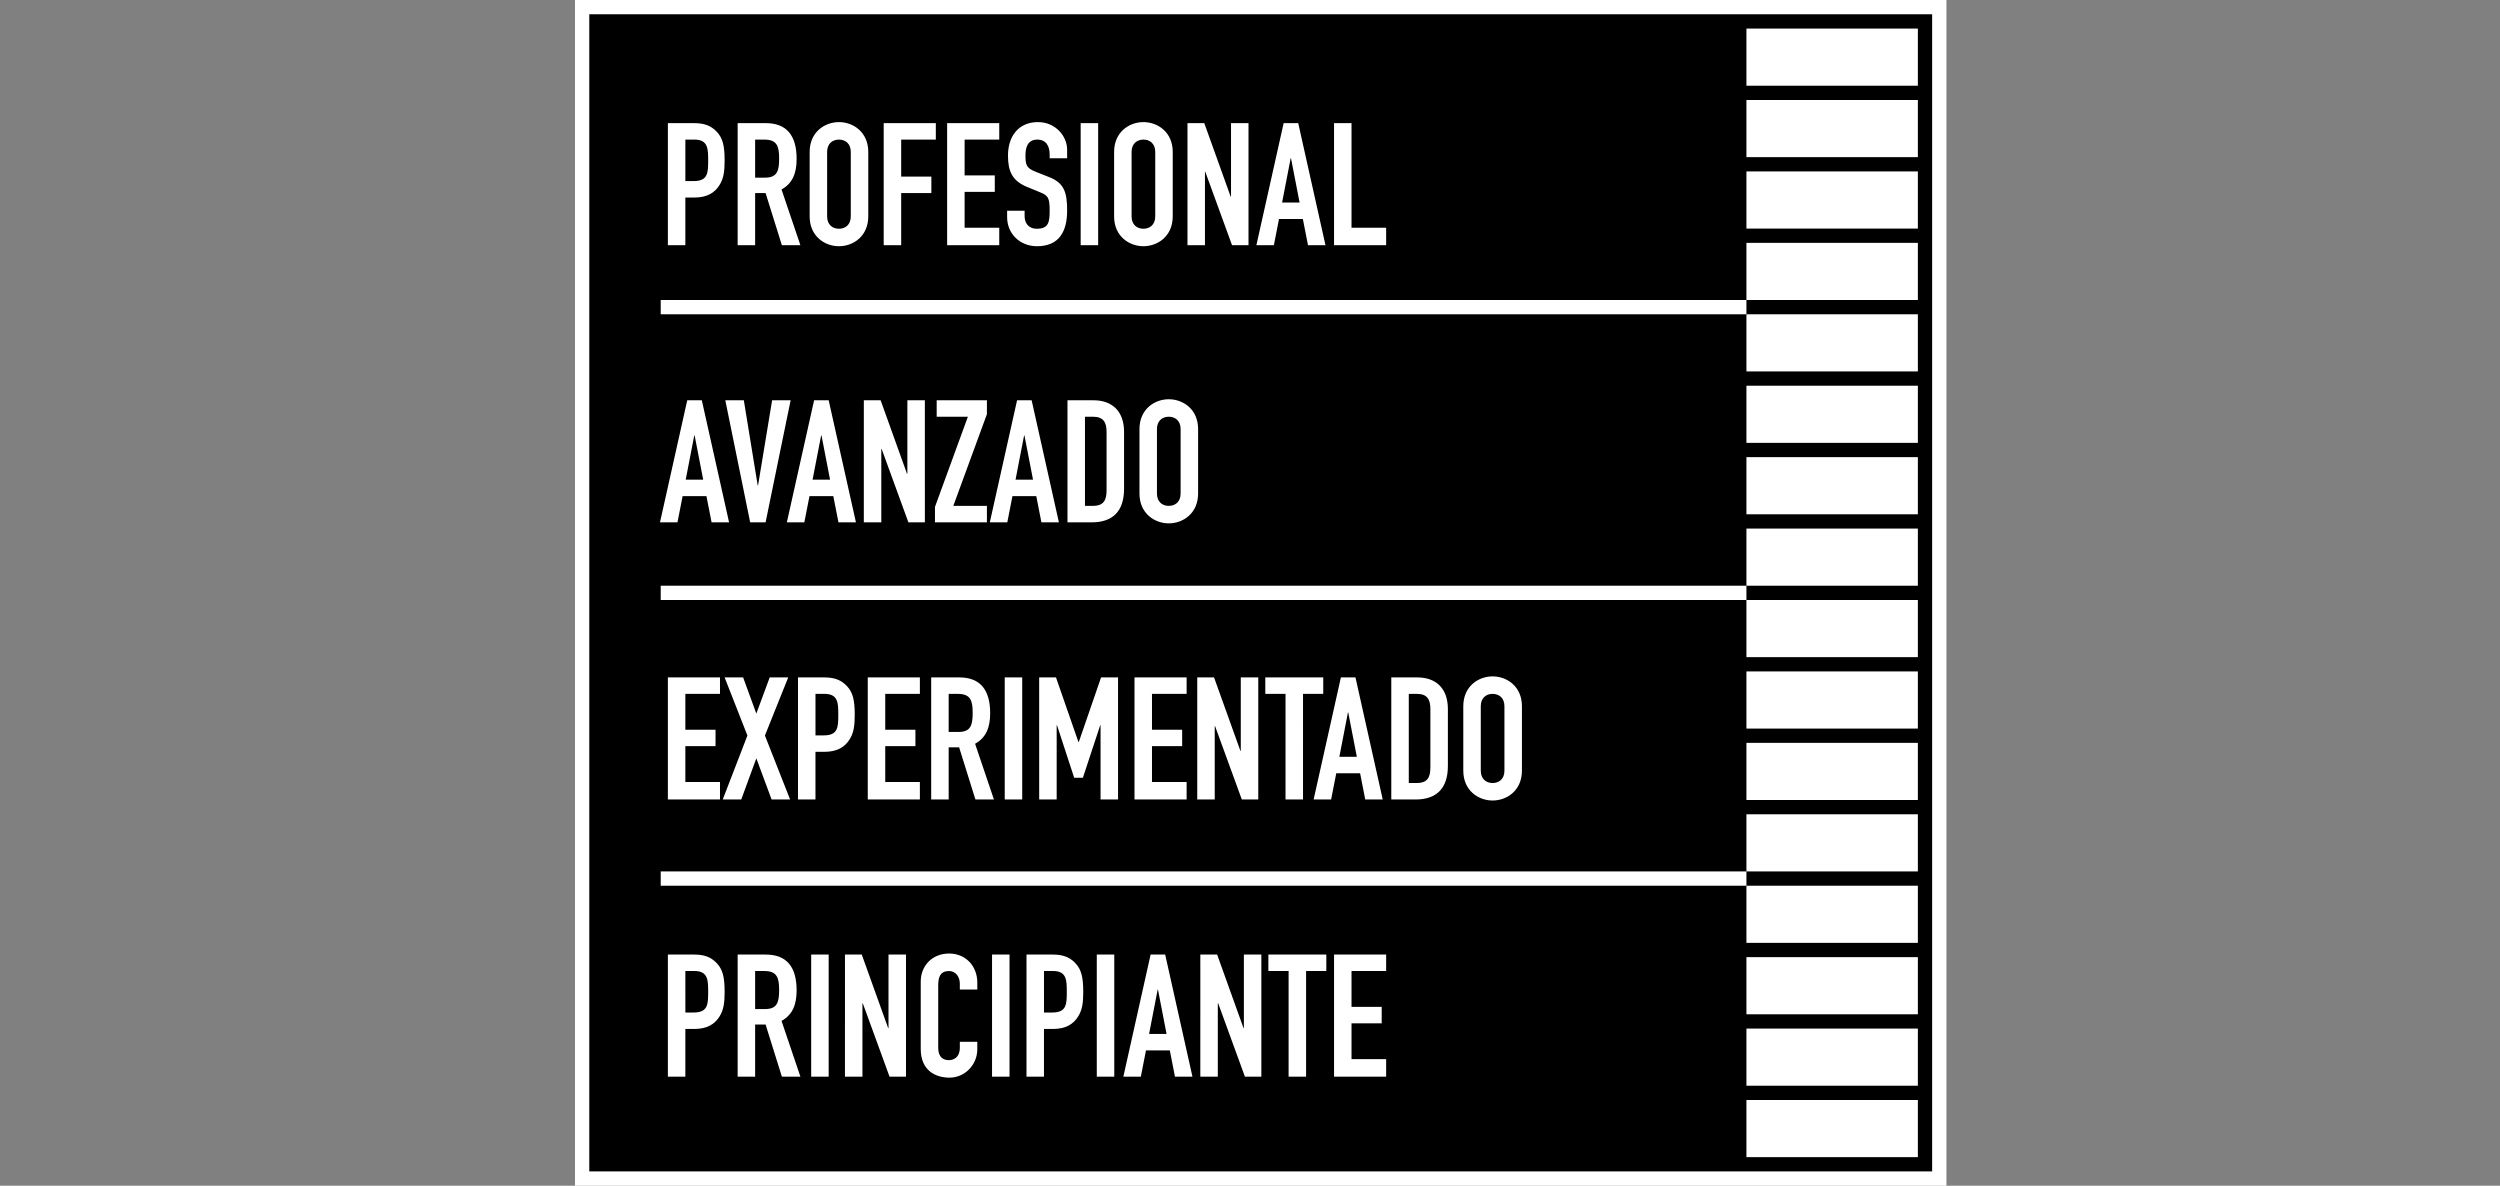 <?xml version="1.0" encoding="utf-8"?>
<!-- Generator: Adobe Illustrator 15.0.0, SVG Export Plug-In . SVG Version: 6.00 Build 0)  -->
<!DOCTYPE svg PUBLIC "-//W3C//DTD SVG 1.1//EN" "http://www.w3.org/Graphics/SVG/1.1/DTD/svg11.dtd">
<svg version="1.1" id="Ebene_1" xmlns="http://www.w3.org/2000/svg" xmlns:xlink="http://www.w3.org/1999/xlink" x="0px" y="0px"
	 width="350px" height="166px" viewBox="0 0 350 166" enable-background="new 0 0 350 166" xml:space="preserve">
<rect x="0" y="0" width="350" height="166" fill="#808080" stroke="none"/>
<rect x="81.5" y="1" stroke="#FFFFFF" stroke-width="2" stroke-miterlimit="10" width="190" height="164"/>
<g>
	<g>
		<rect x="244.5" y="4" fill="#FFFFFF" width="24" height="8"/>
		<rect x="244.5" y="14" fill="#FFFFFF" width="24" height="8"/>
		<rect x="244.5" y="24" fill="#FFFFFF" width="24" height="8"/>
		<rect x="244.5" y="34" fill="#FFFFFF" width="24" height="8"/>
		<rect x="244.5" y="44" fill="#FFFFFF" width="24" height="8"/>
		<rect x="244.5" y="54" fill="#FFFFFF" width="24" height="8"/>
		<rect x="244.5" y="64" fill="#FFFFFF" width="24" height="8"/>
		<rect x="244.5" y="74" fill="#FFFFFF" width="24" height="8"/>
		<rect x="244.5" y="84" fill="#FFFFFF" width="24" height="8"/>
		<rect x="244.5" y="94" fill="#FFFFFF" width="24" height="8"/>
		<rect x="244.5" y="104" fill="#FFFFFF" width="24" height="8"/>
		<rect x="244.5" y="114" fill="#FFFFFF" width="24" height="8"/>
		<rect x="244.5" y="124" fill="#FFFFFF" width="24" height="8"/>
		<rect x="244.5" y="134" fill="#FFFFFF" width="24" height="8"/>
		<rect x="244.5" y="144" fill="#FFFFFF" width="24" height="8"/>
		<rect x="244.5" y="154" fill="#FFFFFF" width="24" height="8"/>
		<line fill="none" stroke="#FFFFFF" stroke-width="2" stroke-miterlimit="10" x1="244.5" y1="123" x2="92.5" y2="123"/>
		<line fill="none" stroke="#FFFFFF" stroke-width="2" stroke-miterlimit="10" x1="244.5" y1="83" x2="92.5" y2="83"/>
		<line fill="none" stroke="#FFFFFF" stroke-width="2" stroke-miterlimit="10" x1="244.5" y1="43" x2="92.5" y2="43"/>
		<g>
			<path fill="#FFFFFF" d="M186.766,34.328h7.295V31.88h-4.848V17.238h-2.447V34.328L186.766,34.328z M175.893,34.328h2.449
				l0.719-3.672h3.338l0.72,3.672h2.448l-3.815-17.089h-2.041L175.893,34.328z M181.941,28.351h-2.447l1.199-6.192h0.049
				L181.941,28.351z M166.246,34.328h2.448V24.055h0.048l3.744,10.273h2.305v-17.09h-2.448v10.297h-0.048l-3.696-10.297h-2.352
				L166.246,34.328L166.246,34.328z M158.422,21.271c0-1.176,0.768-1.728,1.656-1.728c0.888,0,1.656,0.552,1.656,1.728v9.025
				c0,1.176-0.768,1.728-1.656,1.728c-0.888,0-1.656-0.552-1.656-1.728V21.271z M155.974,30.295c0,2.784,2.112,4.176,4.104,4.176
				c1.992,0,4.104-1.392,4.104-4.176V21.27c0-2.784-2.112-4.176-4.104-4.176c-1.992,0-4.104,1.392-4.104,4.176V30.295z
				 M151.294,34.328h2.448v-17.09h-2.448V34.328z M149.399,20.958c0-1.896-1.632-3.864-4.08-3.864c-2.809,0-4.201,2.088-4.201,4.68
				c0,2.136,0.552,3.528,2.665,4.393l1.752,0.72c1.2,0.48,1.416,0.768,1.416,2.592c0,1.561-0.12,2.544-1.776,2.544
				c-1.249,0-1.729-0.864-1.729-1.752v-0.768h-2.448v0.912c0,2.304,1.8,4.056,4.177,4.056c3.168,0,4.224-2.136,4.224-5.017
				c0-2.496-0.408-3.864-2.568-4.68l-1.872-0.744c-1.272-0.504-1.392-0.96-1.392-2.28c0-1.128,0.312-2.208,1.656-2.208
				c1.248,0,1.728,0.936,1.728,2.064v0.552h2.448V20.958z M132.598,34.328h7.297V31.88h-4.849v-5.017h4.225v-2.304h-4.225v-5.016
				h4.849v-2.304h-7.297V34.328z M123.718,34.328h2.448v-7.296h4.225v-2.305h-4.225v-5.184h4.849v-2.304h-7.297V34.328
				L123.718,34.328z M115.798,21.271c0-1.176,0.769-1.728,1.656-1.728c0.888,0,1.656,0.552,1.656,1.728v9.025
				c0,1.176-0.768,1.728-1.656,1.728c-0.888,0-1.656-0.552-1.656-1.728V21.271z M113.351,30.295c0,2.784,2.112,4.176,4.104,4.176
				c1.992,0,4.104-1.392,4.104-4.176V21.27c0-2.784-2.112-4.176-4.104-4.176c-1.992,0-4.104,1.392-4.104,4.176V30.295z
				 M103.271,34.328h2.448v-7.296h1.464l2.28,7.296h2.592l-2.64-7.801c1.56-0.864,2.112-2.304,2.112-4.272
				c0-3.312-1.416-5.016-4.32-5.016h-3.936V34.328z M105.719,19.542h1.272c1.8,0,2.088,0.936,2.088,2.664
				c0,1.704-0.264,2.664-1.968,2.664h-1.392V19.542z M95.951,19.542h1.272c1.92,0,1.92,1.32,1.92,2.928
				c0,1.704-0.024,2.88-2.016,2.88h-1.176V19.542z M93.502,34.328h2.448v-6.672h1.249c1.8,0,2.88-0.672,3.552-1.776
				c0.576-0.936,0.696-1.944,0.696-3.432c0-2.041-0.264-3.121-1.104-4.008c-0.84-0.888-1.824-1.2-3.168-1.2h-3.672L93.502,34.328
				L93.502,34.328z"/>
			<path fill="#FFFFFF" d="M161.974,60.07c0-1.176,0.769-1.728,1.656-1.728c0.888,0,1.656,0.552,1.656,1.728v9.025
				c0,1.176-0.768,1.728-1.656,1.728c-0.888,0-1.656-0.552-1.656-1.728V60.07z M159.526,69.095c0,2.784,2.112,4.176,4.104,4.176
				c1.992,0,4.104-1.392,4.104-4.176V60.07c0-2.784-2.112-4.176-4.104-4.176c-1.992,0-4.104,1.392-4.104,4.176V69.095z
				 M151.895,58.342h1.128c1.44,0,1.896,0.768,1.896,2.112v8.233c0,1.464-0.528,2.136-1.896,2.136h-1.128V58.342z M149.447,73.127
				h3.408c2.88,0,4.512-1.512,4.512-4.68v-7.993c0-2.76-1.536-4.416-4.296-4.416h-3.624V73.127z M138.574,73.127h2.448l0.72-3.672
				h3.336l0.72,3.672h2.448l-3.816-17.089h-2.04L138.574,73.127z M144.623,67.151h-2.448l1.2-6.192h0.048L144.623,67.151z
				 M130.895,73.127h7.273v-2.304h-4.705l4.705-12.841v-1.944h-7.033v2.304h4.368l-4.608,12.625V73.127L130.895,73.127z
				 M120.935,73.127h2.448V62.854h0.048l3.744,10.273h2.305V56.038h-2.448v10.297h-0.048l-3.696-10.297h-2.352L120.935,73.127
				L120.935,73.127z M110.159,73.127h2.448l0.72-3.672h3.336l0.72,3.672h2.448l-3.816-17.089h-2.04L110.159,73.127z M116.208,67.151
				h-2.448l1.2-6.192h0.048L116.208,67.151z M110.688,56.038h-2.592l-1.968,11.929h-0.048l-1.944-11.929h-2.592l3.48,17.089h2.16
				L110.688,56.038z M92.398,73.127h2.448l0.72-3.672h3.336l0.72,3.672h2.448l-3.816-17.089h-2.04L92.398,73.127z M98.447,67.151
				h-2.448l1.2-6.192h0.048L98.447,67.151z"/>
			<path fill="#FFFFFF" d="M207.309,98.87c0-1.177,0.771-1.728,1.656-1.728c0.889,0,1.656,0.551,1.656,1.728v9.024
				c0,1.176-0.768,1.729-1.656,1.729c-0.887,0-1.656-0.554-1.656-1.729V98.87z M204.861,107.896c0,2.783,2.111,4.176,4.104,4.176
				c1.993,0,4.105-1.393,4.105-4.176V98.87c0-2.784-2.113-4.177-4.105-4.177s-4.104,1.393-4.104,4.177V107.896z M197.23,97.143
				h1.127c1.44,0,1.896,0.769,1.896,2.112v8.231c0,1.465-0.526,2.138-1.896,2.138h-1.127V97.143z M194.781,111.928h3.408
				c2.881,0,4.514-1.512,4.514-4.681v-7.992c0-2.761-1.537-4.417-4.297-4.417h-3.625V111.928z M183.908,111.928h2.449l0.719-3.672
				h3.338l0.719,3.672h2.449l-3.816-17.09h-2.041L183.908,111.928z M189.957,105.951h-2.447l1.199-6.192h0.049L189.957,105.951z
				 M179.973,111.928h2.449V97.143h2.832v-2.305h-8.113v2.305h2.832V111.928z M167.614,111.928h2.448v-10.271h0.048l3.744,10.271
				h2.304v-17.09h-2.448v10.297h-0.048l-3.696-10.297h-2.352V111.928z M158.83,111.928h7.297v-2.447h-4.849v-5.018h4.225v-2.304
				h-4.225v-5.017h4.849v-2.306h-7.297V111.928z M145.486,111.928h2.448v-10.393h0.048l2.4,7.345h1.224l2.424-7.345h0.048v10.393
				h2.448v-17.09h-2.376l-3.12,9.049h-0.048l-3.144-9.049h-2.353L145.486,111.928L145.486,111.928z M140.662,111.928h2.448v-17.09
				h-2.448V111.928z M130.367,111.928h2.448v-7.297h1.464l2.28,7.297h2.592l-2.64-7.801c1.56-0.863,2.112-2.305,2.112-4.271
				c0-3.313-1.416-5.018-4.32-5.018h-3.936V111.928L130.367,111.928z M132.814,97.143h1.272c1.8,0,2.088,0.937,2.088,2.664
				c0,1.705-0.264,2.664-1.968,2.664h-1.392V97.143z M121.487,111.928h7.296v-2.447h-4.849v-5.018h4.225v-2.304h-4.225v-5.017h4.849
				v-2.306h-7.296V111.928L121.487,111.928z M114.167,97.143h1.272c1.92,0,1.92,1.32,1.92,2.928c0,1.705-0.024,2.882-2.016,2.882
				h-1.176V97.143z M111.718,111.928h2.448v-6.673h1.249c1.8,0,2.88-0.672,3.552-1.774c0.576-0.938,0.696-1.944,0.696-3.434
				c0-2.04-0.264-3.119-1.104-4.009c-0.84-0.888-1.824-1.2-3.168-1.2h-3.672v17.09H111.718z M101.183,111.928h2.592l2.112-5.761
				l2.136,5.761h2.592l-3.528-8.953l3.264-8.137h-2.592l-1.873,5.064l-1.848-5.064h-2.592l3.192,8.137L101.183,111.928z
				 M93.502,111.928h7.297v-2.447H95.95v-5.018h4.225v-2.304H95.95v-5.017h4.849v-2.306h-7.297V111.928z"/>
			<path fill="#FFFFFF" d="M186.766,150.729h7.295v-2.449h-4.848v-5.016h4.225v-2.305h-4.225v-5.018h4.848v-2.305h-7.295V150.729z
				 M180.404,150.729h2.449v-14.785h2.832v-2.305h-8.113v2.305h2.832V150.729z M168.046,150.729h2.448v-10.272h0.048l3.745,10.272
				h2.303v-17.09h-2.447v10.297h-0.048l-3.696-10.297h-2.352L168.046,150.729L168.046,150.729z M157.27,150.729h2.448l0.72-3.672
				h3.336l0.72,3.672h2.448l-3.816-17.09h-2.04L157.27,150.729z M163.318,144.751h-2.448l1.2-6.192h0.048L163.318,144.751z
				 M153.55,150.729h2.448v-17.09h-2.448V150.729z M146.158,135.941h1.272c1.92,0,1.92,1.32,1.92,2.929
				c0,1.704-0.024,2.881-2.016,2.881h-1.176V135.941z M143.709,150.729h2.448v-6.674h1.249c1.8,0,2.88-0.672,3.552-1.775
				c0.576-0.936,0.696-1.943,0.696-3.432c0-2.041-0.264-3.121-1.104-4.01c-0.84-0.889-1.824-1.199-3.168-1.199h-3.672
				L143.709,150.729L143.709,150.729z M138.886,150.729h2.448v-17.09h-2.448V150.729z M136.823,145.855h-2.448v0.84
				c0,1.344-0.864,1.728-1.536,1.728c-1.104,0-1.488-0.769-1.488-1.752v-8.735c0-1.152,0.288-1.992,1.512-1.992
				c0.936,0,1.512,0.815,1.512,1.775v0.815h2.448v-0.96c0-2.377-1.68-4.08-3.937-4.08c-2.376,0-3.984,1.703-3.984,3.938v9.407
				c0,3.121,2.16,4.032,4.032,4.032c2.184,0,3.888-1.848,3.888-3.96v-1.056H136.823z M118.294,150.729h2.448v-10.272h0.048
				l3.744,10.272h2.305v-17.09h-2.448v10.297h-0.048l-3.696-10.297h-2.352L118.294,150.729L118.294,150.729z M113.566,150.729h2.448
				v-17.09h-2.448V150.729z M103.271,150.729h2.448v-7.297h1.464l2.28,7.297h2.592l-2.64-7.801c1.56-0.865,2.112-2.305,2.112-4.273
				c0-3.313-1.416-5.016-4.32-5.016h-3.936V150.729z M105.719,135.941h1.272c1.8,0,2.088,0.937,2.088,2.664
				c0,1.705-0.264,2.664-1.968,2.664h-1.392V135.941z M95.951,135.941h1.272c1.92,0,1.92,1.32,1.92,2.929
				c0,1.704-0.024,2.881-2.016,2.881h-1.176V135.941z M93.502,150.729h2.448v-6.674h1.249c1.8,0,2.88-0.672,3.552-1.775
				c0.576-0.936,0.696-1.943,0.696-3.432c0-2.041-0.264-3.121-1.104-4.01c-0.84-0.889-1.824-1.199-3.168-1.199h-3.672
				L93.502,150.729L93.502,150.729z"/>
		</g>
	</g>
</g>
</svg>
